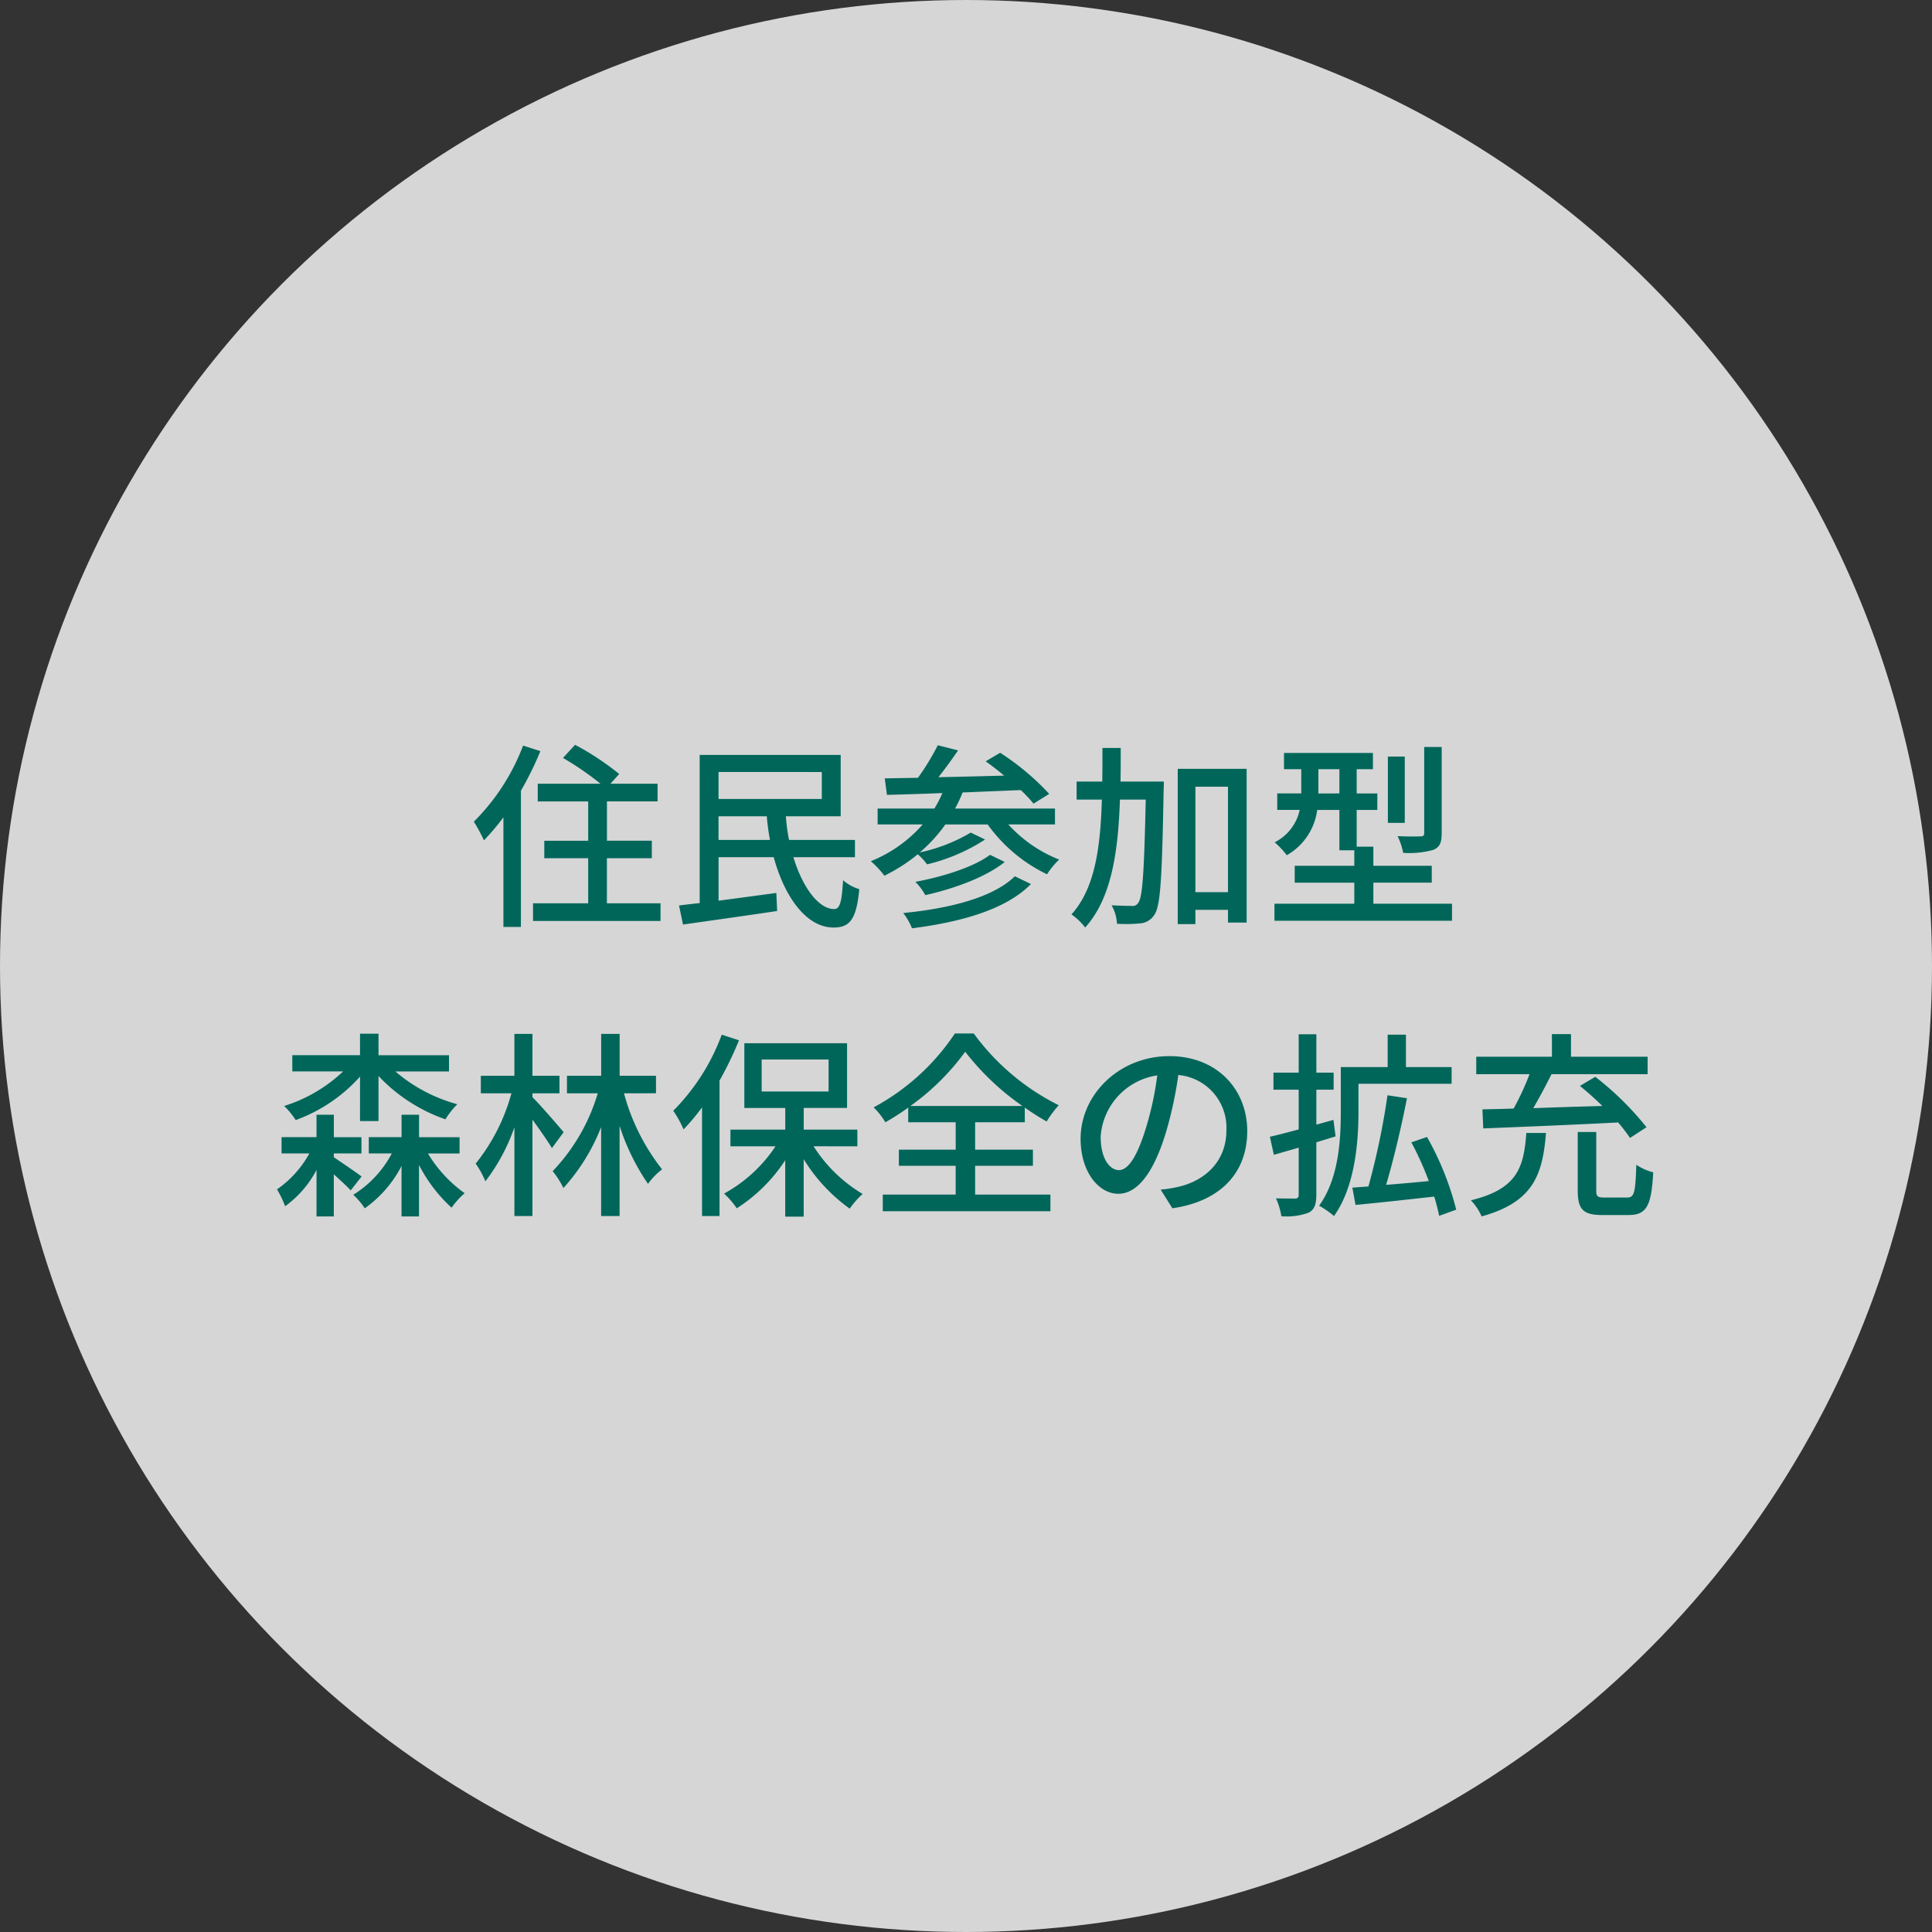 <svg xmlns="http://www.w3.org/2000/svg" width="214" height="214" viewBox="0 0 214 214"><rect x="0" y="0" width="214" height="214" fill="#333333" stroke="none"/><g transform="translate(-0.457 -0.071)"><circle cx="107" cy="107" r="107" transform="translate(0.457 0.071)" fill="#fff" opacity="0.8"/><path d="M-49.06-18.414a23.67,23.67,0,0,1-5.456,8.426A19.412,19.412,0,0,1-53.394-7.92a25.734,25.734,0,0,0,2.156-2.552V1.672H-49.3V-13.42A35.085,35.085,0,0,0-47.146-17.8ZM-39.776-.946V-5.94H-34.8V-7.876h-4.972v-4.356h5.61V-14.19H-39.38l.968-1.078A30.323,30.323,0,0,0-43.3-18.5l-1.342,1.452a32.892,32.892,0,0,1,4.158,2.86h-6.952v1.958h5.588v4.356h-4.862V-5.94h4.862V-.946H-47.96V1.012h14.124V-.946Zm12.364-7.018v-2.618h5.346a25,25,0,0,0,.352,2.618Zm11.44-7.524V-12.5h-11.44v-2.992ZM-12.3-6.05V-7.964h-7.3a19.76,19.76,0,0,1-.352-2.618h6.072v-6.8H-29.5V-.968c-.836.088-1.606.176-2.288.264l.44,2.112c2.794-.4,6.732-.946,10.428-1.5l-.088-2c-2.134.286-4.378.594-6.4.858V-6.05H-21.3c1.232,4.51,3.674,7.788,6.622,7.788,1.76,0,2.53-.814,2.86-4.246a5.016,5.016,0,0,1-1.8-.99c-.132,2.288-.33,3.19-.968,3.19-1.694.022-3.5-2.332-4.532-5.742ZM5.412-3.938C3.036-1.606-1.76-.374-6.952.132a6.872,6.872,0,0,1,.968,1.694C-.462,1.122,4.466-.286,7.194-3.08ZM2.662-6.314C.858-4.95-2.618-3.872-5.61-3.322a6.277,6.277,0,0,1,1.1,1.474c3.212-.726,6.688-1.98,8.8-3.674ZM9.856-9.68v-1.76H-1.21a16.479,16.479,0,0,0,.836-1.782c2.112-.088,4.29-.176,6.446-.264a16.486,16.486,0,0,1,1.408,1.5l1.738-1.078a28.157,28.157,0,0,0-5.434-4.554l-1.606.946c.66.462,1.364,1.012,2.046,1.584-2.486.066-4.994.132-7.282.176.726-.9,1.5-1.98,2.178-2.97l-2.244-.572a26.913,26.913,0,0,1-2.2,3.608c-1.364.022-2.6.044-3.674.066l.242,1.826c1.738-.044,3.85-.11,6.138-.2A12.619,12.619,0,0,1-3.5-11.44H-9.79v1.76H-4.8a15.021,15.021,0,0,1-5.742,4.07A10.21,10.21,0,0,1-9.042-4a18.933,18.933,0,0,0,3.7-2.376A6.856,6.856,0,0,1-4.312-5.258a20.628,20.628,0,0,0,6.424-2.75L.528-8.778a18.724,18.724,0,0,1-5.654,2.2,16.583,16.583,0,0,0,2.838-3.1H2.4A17.289,17.289,0,0,0,8.976-4.158a8.52,8.52,0,0,1,1.342-1.628A15.171,15.171,0,0,1,4.686-9.68Zm7.26-4.752c.022-1.21.022-2.464.022-3.718H15.114c0,1.276,0,2.508-.022,3.718H12.254v2h2.794c-.154,5.324-.77,9.856-3.366,12.716A6.8,6.8,0,0,1,13.2,1.738c2.9-3.212,3.652-8.294,3.85-14.168h2.86c-.176,7.92-.352,10.8-.814,11.4a.709.709,0,0,1-.748.374c-.374,0-1.254-.022-2.222-.066A4.575,4.575,0,0,1,16.72,1.32a16.019,16.019,0,0,0,2.6-.044A2.024,2.024,0,0,0,20.878.308c.682-.99.836-4.246,1.012-13.75.022-.264.022-.99.022-.99ZM25.41-2.178V-13.86h3.608V-2.178ZM23.452-15.84v17.2H25.41V-.22h3.608V1.188h2.068V-15.84ZM52.69-18.26H50.754v9.526c0,.286-.088.374-.44.374-.308.022-1.386.022-2.508-.022a7.3,7.3,0,0,1,.616,1.848,9.931,9.931,0,0,0,3.344-.33c.726-.308.924-.814.924-1.848ZM48.6-17.2h-1.87v7.348H48.6Zm-9.57,4.092V-15.8H41.36v2.684ZM45.122-.9V-3.234H51.59V-5.1H45.122V-7.216H43.274v-4.07h2.288v-1.826H43.274V-15.8h1.8v-1.8H35.222v1.8h1.914v2.684H34.474v1.826H36.96A5.236,5.236,0,0,1,34.188-7.7,9.155,9.155,0,0,1,35.53-6.27,6.761,6.761,0,0,0,38.9-11.286H41.36V-6.82h1.65V-5.1h-6.6v1.87h6.6V-.9H34.166V.99H53.834V-.9ZM-67.122,23.178h2.046V18.184a18.554,18.554,0,0,0,7.414,4.8,8.839,8.839,0,0,1,1.32-1.672,17.592,17.592,0,0,1-6.864-3.63h5.94v-1.8h-7.81V13.5h-2.046v2.376h-7.5v1.8h5.632a16.79,16.79,0,0,1-6.534,3.828,8.79,8.79,0,0,1,1.276,1.562,17.62,17.62,0,0,0,7.128-4.818Zm-2.9,3.586h3.058v-1.8h-3.058V22.474H-71.94V24.96h-3.872v1.8h3.08a11.688,11.688,0,0,1-3.586,3.982,11.208,11.208,0,0,1,.9,1.87A11.666,11.666,0,0,0-71.94,28.59v5.148h1.914V29.074c.726.66,1.5,1.364,1.87,1.782l1.21-1.54c-.462-.352-2.222-1.562-3.08-2.134Zm13.926,0v-1.8h-4.488V22.474h-1.936V24.96h-3.63v1.8H-63.6A11.954,11.954,0,0,1-67.87,31.34a8.339,8.339,0,0,1,1.276,1.5,13.159,13.159,0,0,0,4.07-4.686v5.588h1.936v-5.7a16.836,16.836,0,0,0,3.608,4.73,8.485,8.485,0,0,1,1.452-1.606,14.6,14.6,0,0,1-4.07-4.4Zm11.528-2.354c-.506-.616-2.75-3.212-3.454-3.872V20.1h2.992V18.162h-2.992V13.52h-2v4.642h-3.718V20.1h3.388a21.306,21.306,0,0,1-3.96,7.788,10.564,10.564,0,0,1,1.078,1.958,21.153,21.153,0,0,0,3.212-5.984v9.834h2V23.024c.792,1.078,1.694,2.376,2.156,3.146Zm10.23-4.312V18.162h-4.026V13.52h-2.046v4.642H-44.2V20.1h3.41a21.12,21.12,0,0,1-4.994,8.624,9.267,9.267,0,0,1,1.188,1.87,21.733,21.733,0,0,0,4.18-6.754v9.856h2.046V23.706a24.615,24.615,0,0,0,3.146,6.424,7.75,7.75,0,0,1,1.562-1.606A23.432,23.432,0,0,1-37.884,20.1Zm7.282-6.49a23.509,23.509,0,0,1-5.368,8.426A12.109,12.109,0,0,1-31.284,24.1a23.493,23.493,0,0,0,2.046-2.442V33.694H-27.3v-15a39.641,39.641,0,0,0,2.156-4.466Zm4.422,2.75h7.414V19.9h-7.414Zm10.6,9.614V24.124h-5.94v-2.4h4.8V14.554H-24.552v7.172h4.532v2.4h-6.072v1.848H-21.1a16.13,16.13,0,0,1-5.7,5.236,9.021,9.021,0,0,1,1.408,1.628,17.9,17.9,0,0,0,5.368-5.324V33.76h2.046V27.4a18.884,18.884,0,0,0,5.1,5.478,9.144,9.144,0,0,1,1.43-1.628,16.352,16.352,0,0,1-5.434-5.28Zm5.874-4.466A26.659,26.659,0,0,0-.088,15.5a28.794,28.794,0,0,0,6.336,6.006Zm7.172,6.622h6.4V26.346h-6.4V23.31h5.5V21.682a27.553,27.553,0,0,0,2.42,1.54,12,12,0,0,1,1.342-1.8A26.033,26.033,0,0,1,.858,13.476h-2.09a25.046,25.046,0,0,1-9,8.184,8.062,8.062,0,0,1,1.3,1.65A25.96,25.96,0,0,0-6.4,21.682V23.31h5.258v3.036H-7.436v1.782h6.292v3.19H-9.218v1.848H9.35V31.318H1.012Zm30.14-3.85c0-4.6-3.344-8.294-8.624-8.294-5.522,0-9.834,4.224-9.834,9.152,0,3.674,2,6.094,4.18,6.094s4-2.486,5.324-6.974a43.808,43.808,0,0,0,1.32-6.182,5.849,5.849,0,0,1,5.324,6.138c0,3.542-2.508,5.61-5.324,6.248a13.6,13.6,0,0,1-1.958.308l1.3,2.068C28.2,32.066,31.152,28.9,31.152,24.278Zm-16.236.638a7.354,7.354,0,0,1,6.27-6.8,35.025,35.025,0,0,1-1.21,5.676c-1.012,3.388-2.046,4.818-3.036,4.818C15.994,28.612,14.916,27.446,14.916,24.916ZM40.7,23.046l-1.892.528V19.7h1.914V17.81H38.808V13.564H36.85V17.81H34.056V19.7H36.85v4.4c-1.21.33-2.31.616-3.19.814l.44,2,2.75-.792V31.34c0,.308-.11.418-.4.418s-1.188,0-2.112-.022a8.07,8.07,0,0,1,.594,1.98,7.058,7.058,0,0,0,3.036-.4c.616-.33.836-.9.836-1.98V25.532c.7-.22,1.43-.44,2.134-.66Zm2.772-4H53.79V17.194H48.73V13.608H46.706v3.586H41.514v4.972c0,3.08-.22,7.37-2.4,10.384a10.522,10.522,0,0,1,1.65,1.144c2.31-3.234,2.706-8.14,2.706-11.506ZM54.3,32.99a32.713,32.713,0,0,0-3.234-8.052l-1.738.594a34.737,34.737,0,0,1,1.936,4.29c-1.606.154-3.234.308-4.73.418.814-2.728,1.694-6.446,2.31-9.592l-2.156-.33a82.071,82.071,0,0,1-2.112,10.1l-1.782.132.352,1.914c2.354-.22,5.588-.572,8.712-.924a19.219,19.219,0,0,1,.55,2.134Zm2.992-9c3.784-.154,9.5-.374,14.938-.66a17.31,17.31,0,0,1,1.32,1.716l1.826-1.188A33.415,33.415,0,0,0,69.7,18.272L68,19.284a32.28,32.28,0,0,1,2.486,2.222c-2.618.066-5.258.154-7.656.242.682-1.166,1.408-2.53,2.024-3.762H75.5V16.05H67.012V13.542H64.9V16.05H56.518v1.936h5.9a29.837,29.837,0,0,1-1.76,3.806c-1.276.044-2.442.066-3.454.088Zm4.774.506c-.286,3.828-.99,6.2-6.138,7.458a6.31,6.31,0,0,1,1.188,1.782c5.72-1.584,6.754-4.6,7.128-9.24Zm8.69,7.15c-.814,0-.946-.11-.946-.792V24.388H67.76v6.468c0,2.09.572,2.728,2.728,2.728H73.37c2,0,2.552-.968,2.75-4.73a6,6,0,0,1-1.87-.836c-.11,3.168-.22,3.63-1.056,3.63Z" transform="translate(107.457 101.071)" fill="#00665a"/></g></svg>